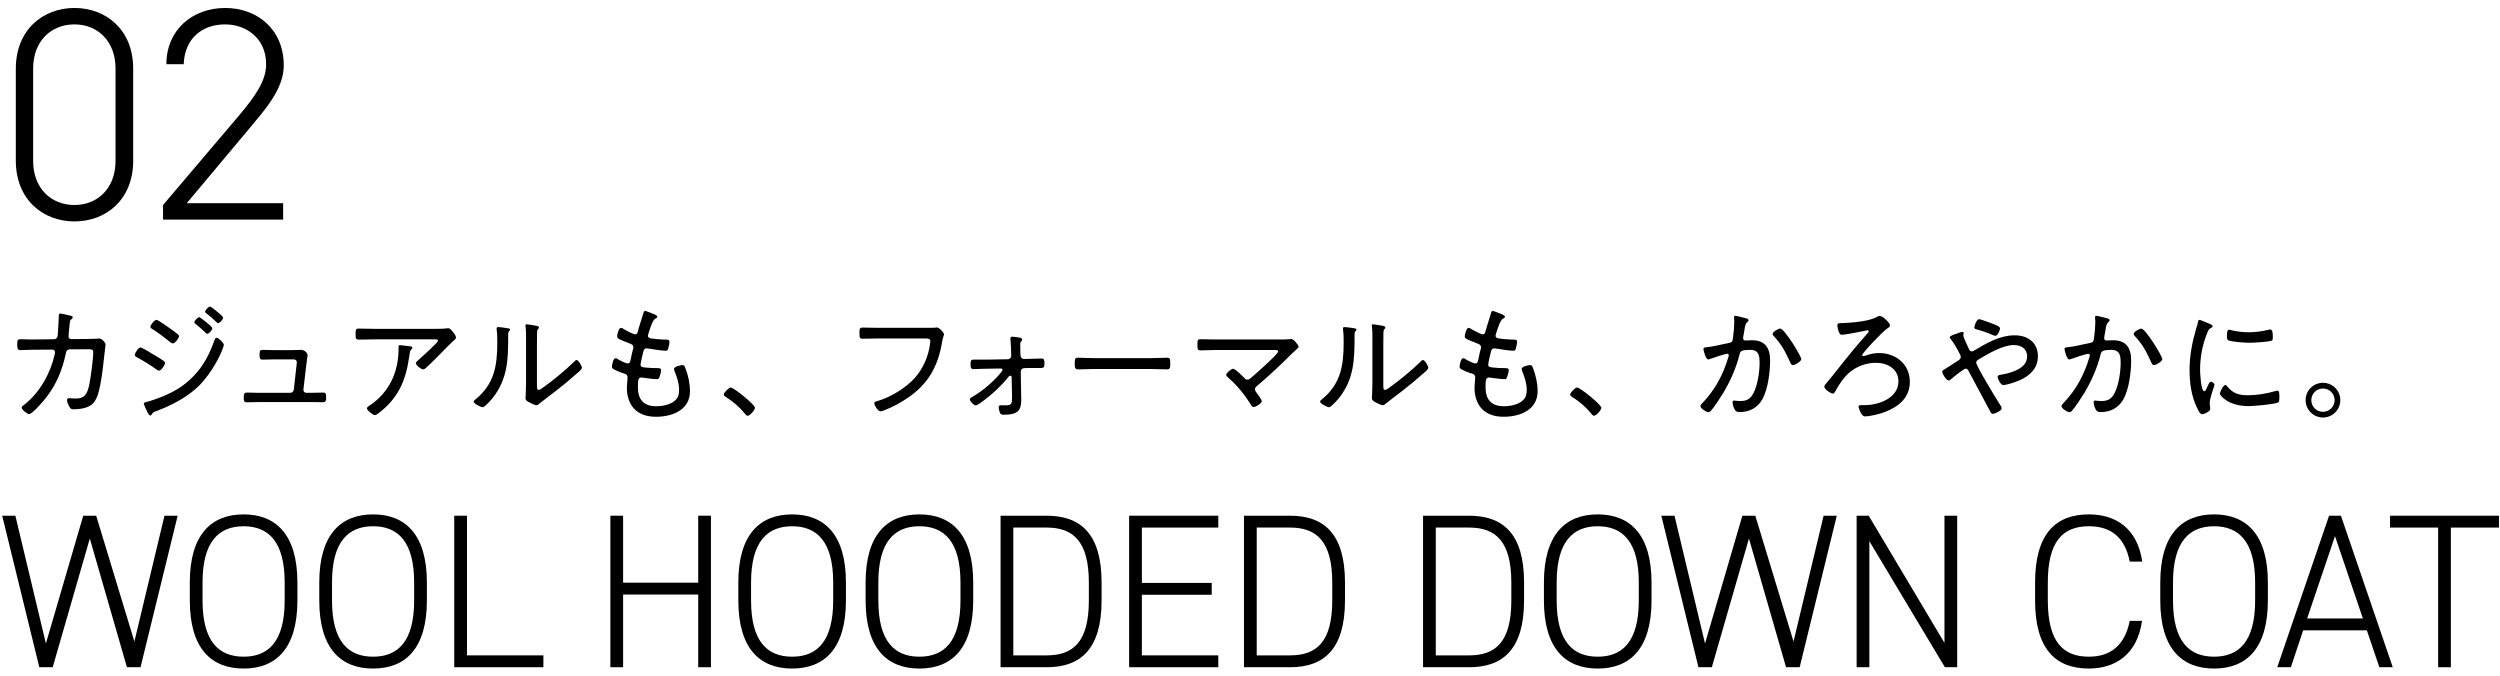 <svg width="296" height="80" viewBox="0 0 296 80" fill="none" xmlns="http://www.w3.org/2000/svg">
<path d="M33.524 24.056V26H19.304V24.272L28.232 13.76C30.392 11.204 31.508 9.476 31.508 7.604C31.508 4.472 29.096 2.888 26.648 2.888C23.984 2.888 21.86 4.508 21.752 7.604H19.7C19.7 3.5 22.832 0.944 26.648 0.944C30.5 0.944 33.596 3.5 33.596 7.748C33.596 10.592 31.292 13.076 29.384 15.38L22.112 24.056H33.524Z" fill="black"/>
<path d="M15.768 8.108V19.052C15.768 23.624 12.564 26.216 8.82 26.216C5.076 26.216 1.872 23.624 1.872 19.016V8.144C1.872 3.536 5.076 0.944 8.82 0.944C12.564 0.944 15.768 3.536 15.768 8.108ZM13.68 8.108C13.68 4.868 11.556 2.888 8.82 2.888C6.048 2.888 3.924 4.868 3.924 8.108V19.052C3.924 22.292 6.048 24.272 8.82 24.272C11.556 24.272 13.68 22.292 13.68 19.052V8.108Z" fill="black"/>
<path d="M275.039 46C274.274 46 273.659 46.615 273.659 47.38C273.659 48.145 274.274 48.76 275.039 48.76C275.804 48.76 276.419 48.13 276.419 47.38C276.419 46.615 275.804 46 275.039 46ZM275.039 45.325C276.179 45.325 277.094 46.24 277.094 47.38C277.094 48.505 276.179 49.435 275.039 49.435C273.914 49.435 272.984 48.505 272.984 47.38C272.984 46.24 273.899 45.325 275.039 45.325Z" fill="black"/>
<path d="M263.489 45.58C263.579 45.58 263.639 45.67 263.684 45.73C264.359 46.555 265.034 46.795 266.069 46.795C267.374 46.795 268.439 46.585 269.354 46.315C269.444 46.285 269.579 46.255 269.654 46.255C269.849 46.255 269.879 46.48 269.879 47.05C269.879 47.215 269.879 47.56 269.729 47.65C269.309 47.875 266.804 48.085 266.234 48.085C263.789 48.085 262.829 46.795 262.829 46.615C262.829 46.435 263.234 45.58 263.489 45.58ZM263.939 39.04C264.029 39.04 264.179 39.085 264.269 39.115C264.884 39.265 265.619 39.34 266.249 39.34C266.984 39.34 267.839 39.235 268.544 39.055C268.619 39.04 268.739 39.01 268.814 39.01C269.114 39.01 269.099 39.67 269.099 39.88C269.099 40.135 269.099 40.27 268.964 40.33C268.619 40.48 266.804 40.585 266.354 40.585C265.889 40.585 264.164 40.48 263.819 40.285C263.654 40.195 263.669 39.94 263.669 39.775C263.669 39.34 263.699 39.04 263.939 39.04ZM261.569 38.32C261.659 38.365 261.734 38.395 261.764 38.41C261.854 38.455 261.974 38.515 261.974 38.635C261.974 38.725 261.899 38.755 261.764 38.83C261.524 38.95 261.464 39.1 261.314 39.475C260.759 40.84 260.489 42.34 260.489 43.81C260.489 44.155 260.594 46.33 260.984 46.33C261.104 46.33 261.194 46.15 261.329 45.835C261.359 45.76 261.404 45.685 261.434 45.61C261.569 45.325 261.659 45.19 261.779 45.19C261.899 45.19 262.199 45.4 262.199 45.535C262.199 45.685 261.629 47.11 261.629 47.725C261.629 47.845 261.659 48.115 261.674 48.235C261.689 48.295 261.689 48.385 261.689 48.43C261.689 48.715 260.969 49.045 260.729 49.045C260.474 49.045 260.264 48.565 260.144 48.31C259.454 46.915 259.244 45.34 259.244 43.795C259.244 42.115 259.559 40.48 260.039 38.86C260.114 38.635 260.189 38.395 260.234 38.155C260.249 38.035 260.294 37.87 260.429 37.87C260.519 37.87 261.209 38.17 261.569 38.32Z" fill="black"/>
<path d="M253.529 38.905C254.024 38.905 256.019 42.16 256.019 42.52C256.019 42.79 255.299 43.225 255.029 43.225C254.849 43.225 254.774 43.06 254.714 42.91C254.129 41.65 253.724 40.825 252.749 39.775C252.689 39.715 252.629 39.625 252.629 39.535C252.629 39.295 253.304 38.905 253.529 38.905ZM248.204 37.39C248.339 37.39 249.194 37.615 249.389 37.66C249.509 37.69 249.779 37.75 249.779 37.915C249.779 38.005 249.719 38.065 249.644 38.125C249.404 38.32 249.359 38.62 249.284 39.115C249.254 39.34 249.209 39.58 249.149 39.88C249.149 39.925 249.134 40 249.134 40.045C249.134 40.21 249.239 40.315 249.404 40.315C249.509 40.315 249.899 40.285 250.184 40.285C251.729 40.285 252.329 41.185 252.329 42.655C252.329 44.035 252.089 46 251.444 47.215C250.889 48.25 249.914 48.79 248.744 48.79C248.444 48.79 248.279 48.745 248.129 48.475C248.009 48.265 247.889 47.875 247.889 47.62C247.889 47.515 247.934 47.425 248.054 47.425C248.189 47.425 248.444 47.485 248.774 47.485C249.629 47.485 250.049 47.2 250.409 46.45C250.859 45.535 251.084 44.02 251.084 43C251.084 42.16 251.024 41.425 249.989 41.425C248.894 41.425 248.804 41.605 248.714 41.95C248.339 43.51 247.604 45.175 246.764 46.555C246.434 47.095 245.699 48.235 245.279 48.685C245.204 48.745 245.129 48.805 245.024 48.805C244.799 48.805 244.079 48.37 244.079 48.085C244.079 47.965 244.199 47.845 244.289 47.755C245.789 46.18 246.764 44.395 247.379 42.31C247.394 42.235 247.439 42.13 247.439 42.055C247.439 41.965 247.364 41.89 247.259 41.89C246.989 41.89 245.489 42.4 245.174 42.52C245.129 42.535 245.054 42.565 245.009 42.565C244.694 42.565 244.439 41.455 244.439 41.32C244.439 41.11 244.694 41.125 244.829 41.11C245.564 41.05 246.674 40.75 247.439 40.615C247.919 40.525 247.889 40.315 247.949 39.88C248.024 39.4 248.084 38.68 248.084 38.185C248.084 38.005 248.084 37.825 248.054 37.645V37.57C248.054 37.48 248.099 37.39 248.204 37.39Z" fill="black"/>
<path d="M234.314 37.795C234.539 37.795 235.709 38.245 235.979 38.35C236.384 38.515 236.804 38.665 236.804 38.89C236.804 39.055 236.549 39.76 236.249 39.76C236.099 39.76 235.724 39.58 235.559 39.505C235.139 39.325 234.569 39.145 234.134 39.025C233.924 38.965 233.759 38.95 233.759 38.755C233.759 38.59 234.029 37.795 234.314 37.795ZM230.714 45.055C230.474 45.055 229.964 44.305 229.964 44.02C229.964 43.855 230.099 43.795 230.264 43.705C230.534 43.555 231.434 42.955 231.764 42.745C231.944 42.625 232.154 42.505 232.154 42.265C232.154 42.115 232.079 42.01 232.004 41.845C231.704 41.26 231.389 40.69 230.984 40.165C230.939 40.105 230.849 40.015 230.849 39.925C230.849 39.805 231.269 39.625 231.614 39.52C231.764 39.475 232.199 39.295 232.334 39.295C232.424 39.295 232.499 39.34 232.499 39.445C232.499 39.49 232.484 39.55 232.469 39.595C232.469 39.625 232.454 39.67 232.454 39.7C232.454 39.925 232.994 41.05 233.114 41.305C233.189 41.455 233.264 41.605 233.444 41.605C233.579 41.605 233.699 41.53 233.804 41.47C235.244 40.6 236.819 39.7 238.544 39.7C240.089 39.7 241.289 40.555 241.289 42.19C241.289 44.17 239.429 45.07 237.749 45.49C237.614 45.52 237.344 45.595 237.194 45.595C236.849 45.595 236.519 44.8 236.519 44.62C236.519 44.395 236.804 44.395 237.014 44.35C238.139 44.155 240.014 43.63 240.014 42.205C240.014 41.275 239.294 40.855 238.439 40.855C237.119 40.855 235.409 41.875 234.284 42.55C234.134 42.64 233.984 42.73 233.984 42.925C233.984 43.33 236.309 47.14 236.699 47.755C236.789 47.89 236.999 48.19 236.999 48.355C236.999 48.61 236.204 49 235.934 49C235.754 49 235.679 48.79 235.529 48.505C234.734 46.99 233.909 45.52 233.114 43.99C233.039 43.84 232.949 43.645 232.739 43.645C232.514 43.645 231.239 44.68 231.014 44.89C230.939 44.95 230.804 45.055 230.714 45.055Z" fill="black"/>
<path d="M222.554 37.405C222.914 37.405 223.784 38.23 223.784 38.53C223.784 38.695 223.589 38.8 223.394 38.935C222.839 39.325 220.484 41.8 220.484 42.04C220.484 42.1 220.544 42.16 220.634 42.16C220.739 42.16 220.874 42.115 220.979 42.07C221.459 41.905 221.969 41.8 222.479 41.8C224.489 41.8 226.124 43.135 226.124 45.22C226.124 47.05 224.849 48.115 223.259 48.745C222.614 49 221.474 49.3 220.784 49.3C220.379 49.3 220.049 48.265 220.049 48.145C220.049 47.965 220.319 47.965 220.484 47.965H220.799C222.449 47.965 224.774 47.125 224.774 45.16C224.774 43.66 223.454 42.955 222.104 42.955C220.964 42.955 219.824 43.375 218.969 44.11C218.309 44.665 217.829 45.4 217.409 46.135C217.274 46.39 217.184 46.6 217.004 46.6C216.779 46.6 215.999 46.105 215.999 45.775C215.999 45.64 216.119 45.505 216.389 45.19C216.494 45.055 216.629 44.905 216.779 44.725C217.919 43.315 219.029 41.86 220.214 40.495C220.529 40.15 220.829 39.79 221.144 39.43C221.189 39.37 221.249 39.31 221.249 39.235C221.249 39.145 221.174 39.1 221.099 39.1C221.039 39.1 220.889 39.145 220.829 39.16C220.379 39.265 218.429 39.64 218.054 39.64C217.679 39.64 217.544 38.695 217.544 38.545C217.544 38.245 217.739 38.26 217.994 38.26C219.074 38.23 221.249 38.065 222.164 37.555C222.284 37.495 222.419 37.405 222.554 37.405Z" fill="black"/>
<path d="M210.779 38.905C211.274 38.905 213.269 42.16 213.269 42.52C213.269 42.79 212.549 43.225 212.279 43.225C212.099 43.225 212.024 43.06 211.964 42.91C211.379 41.65 210.974 40.825 209.999 39.775C209.939 39.715 209.879 39.625 209.879 39.535C209.879 39.295 210.554 38.905 210.779 38.905ZM205.454 37.39C205.589 37.39 206.444 37.615 206.639 37.66C206.759 37.69 207.029 37.75 207.029 37.915C207.029 38.005 206.969 38.065 206.894 38.125C206.654 38.32 206.609 38.62 206.534 39.115C206.504 39.34 206.459 39.58 206.399 39.88C206.399 39.925 206.384 40 206.384 40.045C206.384 40.21 206.489 40.315 206.654 40.315C206.759 40.315 207.149 40.285 207.434 40.285C208.979 40.285 209.579 41.185 209.579 42.655C209.579 44.035 209.339 46 208.694 47.215C208.139 48.25 207.164 48.79 205.994 48.79C205.694 48.79 205.529 48.745 205.379 48.475C205.259 48.265 205.139 47.875 205.139 47.62C205.139 47.515 205.184 47.425 205.304 47.425C205.439 47.425 205.694 47.485 206.024 47.485C206.879 47.485 207.299 47.2 207.659 46.45C208.109 45.535 208.334 44.02 208.334 43C208.334 42.16 208.274 41.425 207.239 41.425C206.144 41.425 206.054 41.605 205.964 41.95C205.589 43.51 204.854 45.175 204.014 46.555C203.684 47.095 202.949 48.235 202.529 48.685C202.454 48.745 202.379 48.805 202.274 48.805C202.049 48.805 201.329 48.37 201.329 48.085C201.329 47.965 201.449 47.845 201.539 47.755C203.039 46.18 204.014 44.395 204.629 42.31C204.644 42.235 204.689 42.13 204.689 42.055C204.689 41.965 204.614 41.89 204.509 41.89C204.239 41.89 202.739 42.4 202.424 42.52C202.379 42.535 202.304 42.565 202.259 42.565C201.944 42.565 201.689 41.455 201.689 41.32C201.689 41.11 201.944 41.125 202.079 41.11C202.814 41.05 203.924 40.75 204.689 40.615C205.169 40.525 205.139 40.315 205.199 39.88C205.274 39.4 205.334 38.68 205.334 38.185C205.334 38.005 205.334 37.825 205.304 37.645V37.57C205.304 37.48 205.349 37.39 205.454 37.39Z" fill="black"/>
<path d="M186.719 45.88C187.094 45.88 189.599 47.92 189.599 48.28C189.599 48.535 189.014 49.225 188.729 49.225C188.594 49.225 188.504 49.105 188.429 49C187.799 48.22 187.019 47.545 186.149 47.005C186.044 46.93 185.909 46.87 185.909 46.72C185.909 46.48 186.509 45.88 186.719 45.88Z" fill="black"/>
<path d="M177.479 37.075C177.674 37.15 178.184 37.3 178.184 37.51C178.184 37.63 178.049 37.675 177.899 37.765C177.614 37.93 177.224 39.19 177.119 39.55C177.104 39.61 177.074 39.67 177.074 39.73C177.074 39.97 177.269 40.045 177.464 40.075C177.974 40.15 178.574 40.195 179.099 40.21C179.399 40.21 179.624 40.195 179.624 40.48C179.624 40.675 179.534 41.095 179.474 41.275C179.429 41.44 179.369 41.53 179.189 41.53C178.754 41.53 177.524 41.335 177.074 41.26C177.029 41.245 176.969 41.245 176.924 41.245C176.609 41.245 176.564 41.515 176.534 41.62C176.459 41.875 176.204 42.97 176.204 43.18C176.204 43.48 176.504 43.48 176.714 43.51C177.224 43.57 177.719 43.585 178.214 43.585C178.514 43.585 178.634 43.63 178.634 43.825C178.634 44.05 178.529 44.395 178.454 44.605C178.394 44.8 178.334 44.89 178.124 44.89C177.734 44.89 176.954 44.785 176.549 44.725C176.489 44.725 176.369 44.695 176.324 44.695C175.934 44.695 175.889 44.965 175.889 45.835C175.889 47.305 176.564 48.1 178.064 48.1C178.814 48.1 179.864 47.905 180.389 47.32C180.704 46.99 180.764 46.6 180.764 46.15C180.764 45.37 180.509 44.65 180.224 43.93C180.194 43.855 180.164 43.765 180.164 43.675C180.164 43.39 180.989 43.225 181.169 43.225C181.379 43.225 181.424 43.375 181.514 43.6C181.844 44.425 182.054 45.43 182.054 46.315C182.054 48.55 179.954 49.345 178.034 49.345C177.029 49.345 176.039 49.09 175.364 48.31C174.839 47.71 174.584 46.795 174.584 46.015C174.584 45.7 174.629 45.13 174.659 44.8V44.65C174.659 44.275 174.269 44.23 173.984 44.14C173.729 44.065 173.309 43.87 173.084 43.75C172.934 43.66 172.814 43.6 172.814 43.42C172.814 43.27 172.949 42.415 173.234 42.415C173.369 42.415 173.489 42.49 173.579 42.565C173.804 42.7 174.449 43.03 174.704 43.03C174.944 43.03 174.989 42.805 175.094 42.28C175.139 42.04 175.199 41.74 175.304 41.365C175.334 41.29 175.349 41.215 175.349 41.125C175.349 40.81 175.094 40.735 174.884 40.66C174.584 40.54 173.954 40.3 173.684 40.15C173.549 40.075 173.429 40 173.429 39.82C173.429 39.61 173.624 38.815 173.879 38.815C174.014 38.815 174.299 39.01 174.419 39.085C174.614 39.205 175.364 39.58 175.559 39.58C175.814 39.58 175.844 39.355 175.889 39.205C176.069 38.515 176.324 37.825 176.519 37.135C176.564 37 176.579 36.82 176.744 36.82C176.849 36.82 177.224 36.97 177.479 37.075Z" fill="black"/>
<path d="M163.784 40.795V45.565C163.784 45.985 163.799 46.165 163.994 46.165C164.129 46.165 164.324 46.015 164.429 45.94C165.644 45.085 167.144 43.855 168.194 42.82C168.269 42.745 168.374 42.625 168.479 42.625C168.704 42.625 169.109 43.345 169.109 43.54C169.109 43.765 168.539 44.2 168.359 44.35C167.639 44.995 166.889 45.61 166.139 46.195C165.689 46.555 164.414 47.5 164.114 47.755C164.009 47.845 163.874 47.98 163.709 47.98C163.544 47.98 163.004 47.71 162.839 47.62C162.644 47.515 162.434 47.395 162.434 47.155C162.434 47.065 162.494 46.21 162.494 45.355V39.865C162.494 39.505 162.494 39.145 162.449 38.785C162.434 38.71 162.419 38.605 162.419 38.545C162.419 38.44 162.479 38.395 162.569 38.395C162.734 38.395 163.544 38.545 163.739 38.575C163.874 38.605 164.024 38.65 164.024 38.77C164.024 38.86 163.979 38.905 163.919 38.965C163.814 39.07 163.814 39.205 163.799 39.34C163.784 39.73 163.784 40.39 163.784 40.795ZM159.194 38.725C159.359 38.725 159.929 38.8 160.124 38.83C160.469 38.89 160.604 38.89 160.604 39.025C160.604 39.1 160.514 39.175 160.469 39.235C160.364 39.34 160.379 39.64 160.379 39.79C160.379 42.52 160.334 44.845 158.564 47.095C158.399 47.305 157.604 48.22 157.364 48.22C157.169 48.22 156.299 47.8 156.299 47.56C156.299 47.455 156.389 47.38 156.464 47.32C158.729 45.505 159.089 43.315 159.089 40.57C159.089 40.075 159.089 39.535 159.014 39.04V38.875C159.014 38.755 159.089 38.725 159.194 38.725Z" fill="black"/>
<path d="M143.996 40.195H151.511C151.871 40.195 152.426 40.195 152.771 40.15C152.816 40.135 152.861 40.135 152.906 40.135C153.161 40.135 153.761 40.885 153.761 41.05C153.761 41.14 153.536 41.335 153.281 41.575C153.161 41.68 153.041 41.785 152.921 41.905C151.616 43.21 150.266 44.485 148.841 45.685C148.721 45.79 148.586 45.895 148.586 46.09C148.586 46.255 148.706 46.39 148.796 46.525C148.916 46.675 149.396 47.335 149.396 47.485C149.396 47.755 148.691 48.19 148.421 48.19C148.271 48.19 148.181 48.055 148.121 47.95C147.386 46.75 146.501 45.655 145.451 44.74C145.346 44.65 145.181 44.515 145.181 44.38C145.181 44.17 145.766 43.66 146.006 43.66C146.246 43.66 147.116 44.53 147.326 44.74C147.431 44.86 147.521 44.95 147.701 44.95C147.881 44.95 148.001 44.83 148.136 44.725C148.556 44.365 151.331 41.935 151.331 41.62C151.331 41.425 151.091 41.44 150.866 41.44H143.996C143.381 41.44 142.751 41.485 142.136 41.485C141.761 41.485 141.776 41.245 141.776 40.87C141.776 40.33 141.776 40.165 142.121 40.165C142.751 40.165 143.366 40.195 143.996 40.195Z" fill="black"/>
<path d="M129.469 42.4H136.354C136.984 42.4 137.914 42.355 138.154 42.355C138.529 42.355 138.559 42.46 138.559 43.09C138.559 43.435 138.559 43.735 138.199 43.735C137.584 43.735 136.969 43.69 136.354 43.69H129.469C128.854 43.69 128.239 43.735 127.624 43.735C127.249 43.735 127.249 43.435 127.249 43.09C127.249 42.46 127.294 42.355 127.654 42.355C127.894 42.355 128.824 42.4 129.469 42.4Z" fill="black"/>
<path d="M115.278 42.58H116.673L119.313 42.535C119.568 42.535 119.748 42.325 119.733 42.085L119.718 41.695C119.703 41.215 119.688 40.72 119.643 40.24C119.643 40.195 119.628 40.12 119.628 40.075C119.628 39.91 119.733 39.865 119.883 39.865C120.048 39.865 120.528 39.94 120.708 39.97C120.843 40 121.023 40.03 121.023 40.21C121.023 40.315 120.948 40.36 120.888 40.435C120.798 40.525 120.798 40.645 120.798 40.84C120.798 41.125 120.798 41.41 120.813 41.71L120.828 42.085C120.843 42.31 120.993 42.505 121.248 42.505L121.848 42.49C122.133 42.49 123.243 42.445 123.303 42.445C123.633 42.445 123.663 42.655 123.663 43.075C123.663 43.45 123.588 43.57 123.273 43.57H121.863L121.278 43.585C121.038 43.585 120.858 43.765 120.858 44.005L120.903 46.705C120.903 46.9 120.918 47.11 120.918 47.305C120.918 48.565 120.558 49.105 118.848 49.105C118.653 49.105 118.503 49.09 118.413 48.91C118.338 48.76 118.248 48.4 118.248 48.22C118.248 48.055 118.338 47.98 118.503 47.98C118.563 47.98 118.788 47.995 118.998 47.995C119.808 47.995 119.823 47.8 119.823 47.035V46.81L119.778 44.68C119.778 44.575 119.733 44.485 119.613 44.485C119.493 44.485 119.448 44.575 119.373 44.65C118.593 45.655 117.528 46.63 116.508 47.395C116.328 47.53 115.728 47.995 115.518 47.995C115.308 47.995 114.828 47.515 114.828 47.305C114.828 47.17 114.963 47.08 115.068 47.02C116.178 46.39 117.303 45.46 118.158 44.515C118.263 44.395 118.698 43.915 118.698 43.795C118.698 43.675 118.593 43.63 118.518 43.63L116.688 43.66C116.298 43.66 115.428 43.705 115.248 43.705C114.948 43.705 114.918 43.465 114.918 43.225V43.06C114.918 42.745 114.933 42.58 115.278 42.58Z" fill="black"/>
<path d="M104.014 38.815H110.059C110.284 38.815 110.494 38.815 110.659 38.8C110.734 38.785 110.839 38.77 110.914 38.77C111.244 38.77 111.769 39.43 111.769 39.565C111.769 39.73 111.649 39.835 111.544 40.495C111.064 43.36 109.924 45.43 107.509 47.08C106.639 47.68 105.709 48.19 104.719 48.565C104.584 48.625 104.389 48.7 104.239 48.7C103.954 48.7 103.519 47.995 103.519 47.755C103.519 47.59 103.654 47.56 103.789 47.515C105.379 47.065 107.194 45.985 108.304 44.755C109.309 43.63 109.924 42.19 110.119 40.705C110.119 40.63 110.149 40.48 110.149 40.405C110.149 40.105 109.909 40.075 109.609 40.075H103.999C103.384 40.075 102.769 40.105 102.154 40.105C101.764 40.105 101.764 39.97 101.764 39.415C101.764 38.965 101.764 38.785 102.139 38.785C102.769 38.785 103.384 38.815 104.014 38.815Z" fill="black"/>
<path d="M86.508 45.88C86.883 45.88 89.388 47.92 89.388 48.28C89.388 48.535 88.803 49.225 88.519 49.225C88.383 49.225 88.293 49.105 88.219 49C87.588 48.22 86.808 47.545 85.939 47.005C85.834 46.93 85.698 46.87 85.698 46.72C85.698 46.48 86.299 45.88 86.508 45.88Z" fill="black"/>
<path d="M77.118 37.075C77.314 37.15 77.823 37.3 77.823 37.51C77.823 37.63 77.689 37.675 77.538 37.765C77.254 37.93 76.864 39.19 76.758 39.55C76.743 39.61 76.713 39.67 76.713 39.73C76.713 39.97 76.909 40.045 77.103 40.075C77.614 40.15 78.213 40.195 78.739 40.21C79.038 40.21 79.263 40.195 79.263 40.48C79.263 40.675 79.174 41.095 79.114 41.275C79.069 41.44 79.008 41.53 78.829 41.53C78.394 41.53 77.163 41.335 76.713 41.26C76.668 41.245 76.609 41.245 76.564 41.245C76.249 41.245 76.204 41.515 76.174 41.62C76.099 41.875 75.844 42.97 75.844 43.18C75.844 43.48 76.144 43.48 76.353 43.51C76.864 43.57 77.359 43.585 77.853 43.585C78.153 43.585 78.273 43.63 78.273 43.825C78.273 44.05 78.168 44.395 78.094 44.605C78.034 44.8 77.974 44.89 77.763 44.89C77.374 44.89 76.594 44.785 76.189 44.725C76.129 44.725 76.008 44.695 75.963 44.695C75.573 44.695 75.528 44.965 75.528 45.835C75.528 47.305 76.204 48.1 77.704 48.1C78.454 48.1 79.504 47.905 80.028 47.32C80.344 46.99 80.403 46.6 80.403 46.15C80.403 45.37 80.148 44.65 79.864 43.93C79.834 43.855 79.803 43.765 79.803 43.675C79.803 43.39 80.629 43.225 80.808 43.225C81.019 43.225 81.064 43.375 81.153 43.6C81.484 44.425 81.694 45.43 81.694 46.315C81.694 48.55 79.594 49.345 77.674 49.345C76.668 49.345 75.678 49.09 75.004 48.31C74.478 47.71 74.224 46.795 74.224 46.015C74.224 45.7 74.269 45.13 74.299 44.8V44.65C74.299 44.275 73.909 44.23 73.624 44.14C73.368 44.065 72.948 43.87 72.724 43.75C72.573 43.66 72.454 43.6 72.454 43.42C72.454 43.27 72.588 42.415 72.874 42.415C73.008 42.415 73.129 42.49 73.219 42.565C73.444 42.7 74.088 43.03 74.344 43.03C74.584 43.03 74.629 42.805 74.734 42.28C74.778 42.04 74.838 41.74 74.944 41.365C74.974 41.29 74.989 41.215 74.989 41.125C74.989 40.81 74.734 40.735 74.523 40.66C74.224 40.54 73.594 40.3 73.323 40.15C73.189 40.075 73.069 40 73.069 39.82C73.069 39.61 73.263 38.815 73.519 38.815C73.653 38.815 73.939 39.01 74.058 39.085C74.254 39.205 75.004 39.58 75.198 39.58C75.454 39.58 75.484 39.355 75.528 39.205C75.709 38.515 75.963 37.825 76.159 37.135C76.204 37 76.219 36.82 76.383 36.82C76.489 36.82 76.864 36.97 77.118 37.075Z" fill="black"/>
<path d="M63.574 40.795V45.565C63.574 45.985 63.589 46.165 63.783 46.165C63.919 46.165 64.114 46.015 64.219 45.94C65.433 45.085 66.933 43.855 67.984 42.82C68.058 42.745 68.163 42.625 68.269 42.625C68.493 42.625 68.898 43.345 68.898 43.54C68.898 43.765 68.329 44.2 68.148 44.35C67.428 44.995 66.678 45.61 65.928 46.195C65.478 46.555 64.204 47.5 63.904 47.755C63.798 47.845 63.663 47.98 63.498 47.98C63.334 47.98 62.794 47.71 62.629 47.62C62.434 47.515 62.224 47.395 62.224 47.155C62.224 47.065 62.283 46.21 62.283 45.355V39.865C62.283 39.505 62.283 39.145 62.239 38.785C62.224 38.71 62.209 38.605 62.209 38.545C62.209 38.44 62.269 38.395 62.358 38.395C62.523 38.395 63.334 38.545 63.529 38.575C63.663 38.605 63.813 38.65 63.813 38.77C63.813 38.86 63.769 38.905 63.709 38.965C63.603 39.07 63.603 39.205 63.589 39.34C63.574 39.73 63.574 40.39 63.574 40.795ZM58.983 38.725C59.148 38.725 59.718 38.8 59.913 38.83C60.258 38.89 60.394 38.89 60.394 39.025C60.394 39.1 60.303 39.175 60.258 39.235C60.154 39.34 60.169 39.64 60.169 39.79C60.169 42.52 60.123 44.845 58.353 47.095C58.188 47.305 57.394 48.22 57.154 48.22C56.959 48.22 56.089 47.8 56.089 47.56C56.089 47.455 56.178 47.38 56.254 47.32C58.519 45.505 58.879 43.315 58.879 40.57C58.879 40.075 58.879 39.535 58.803 39.04V38.875C58.803 38.755 58.879 38.725 58.983 38.725Z" fill="black"/>
<path d="M47.34 40.87C47.49 40.87 48.405 40.975 48.57 41.005C48.675 41.02 48.825 41.035 48.825 41.185C48.825 41.26 48.765 41.305 48.72 41.35C48.555 41.5 48.54 41.65 48.48 42.04L48.435 42.34C48.015 45.16 47.115 47.17 44.82 48.925C44.7 49.015 44.52 49.15 44.37 49.15C44.16 49.15 43.44 48.595 43.44 48.34C43.44 48.22 43.59 48.13 43.77 48.01C46.095 46.45 47.19 44.05 47.19 41.29V41.035C47.19 40.915 47.22 40.87 47.34 40.87ZM44.4 38.935H51.45C51.915 38.935 52.455 38.935 52.905 38.875C52.95 38.86 53.01 38.86 53.055 38.86C53.28 38.86 53.4 39.04 53.595 39.265C53.73 39.43 53.985 39.73 53.985 39.97C53.985 40.135 53.79 40.27 53.655 40.375C53.49 40.51 52.515 41.515 52.29 41.74C51.69 42.355 51.09 42.97 50.445 43.54C50.355 43.63 50.235 43.735 50.1 43.735C49.845 43.735 49.23 43.225 49.23 43C49.23 42.88 49.47 42.7 49.575 42.595C49.86 42.34 51.855 40.555 51.855 40.36C51.855 40.15 51.54 40.18 51.39 40.18H44.4C43.755 40.18 43.11 40.21 42.465 40.21C42.105 40.21 42.105 40 42.105 39.58C42.105 39.115 42.09 38.905 42.45 38.905C43.11 38.905 43.755 38.935 44.4 38.935Z" fill="black"/>
<path d="M32.475 41.455H34.545C34.95 41.455 35.46 41.425 35.64 41.425C36.015 41.425 36.42 41.74 36.42 42.085C36.42 42.1 36.285 43.015 36.27 43.15L35.925 46.12C35.895 46.33 36.06 46.51 36.27 46.51H36.81C37.29 46.51 37.77 46.48 38.25 46.48C38.61 46.48 38.61 46.69 38.61 47.08C38.61 47.395 38.61 47.62 38.235 47.62C37.755 47.62 37.29 47.605 36.81 47.605H30.63C30.195 47.605 29.595 47.635 29.22 47.635C28.86 47.635 28.86 47.38 28.86 47.095C28.86 46.75 28.86 46.48 29.22 46.48C29.58 46.48 30.15 46.51 30.63 46.51H34.365C34.59 46.51 34.755 46.345 34.785 46.135L35.115 43.21C35.115 43.15 35.145 42.94 35.145 42.895C35.145 42.685 34.98 42.55 34.785 42.55H32.49C31.965 42.55 31.38 42.58 31.065 42.58C30.735 42.58 30.735 42.34 30.735 41.98C30.735 41.68 30.72 41.425 31.065 41.425C31.365 41.425 31.89 41.455 32.475 41.455Z" fill="black"/>
<path d="M24.285 36.895C24.285 36.745 24.69 36.295 24.855 36.295C24.96 36.295 25.35 36.61 25.575 36.79C25.77 36.955 26.415 37.45 26.415 37.615C26.415 37.81 26.025 38.26 25.83 38.26C25.755 38.26 25.68 38.185 25.635 38.14C25.26 37.765 24.855 37.435 24.435 37.105C24.375 37.06 24.285 36.985 24.285 36.895ZM25.65 39.985C25.845 39.985 26.505 40.585 26.505 40.825C26.505 40.96 26.25 41.575 26.19 41.725C25.62 43.06 24.585 44.65 23.565 45.67C22.2 47.02 20.295 48.01 18.51 48.67C18.3 48.745 18.135 48.79 18.015 48.985C17.97 49.075 17.91 49.195 17.79 49.195C17.595 49.195 17.385 48.655 17.295 48.46C17.19 48.22 17.025 47.86 17.025 47.77C17.025 47.665 17.22 47.62 17.295 47.605C17.76 47.5 18.645 47.185 19.095 47.005C20.58 46.405 21.75 45.73 22.875 44.575C24.09 43.33 24.81 41.92 25.38 40.315C25.44 40.165 25.485 39.985 25.65 39.985ZM23.565 37.555C23.715 37.555 24.255 38.02 24.405 38.14C24.54 38.245 25.14 38.725 25.14 38.86C25.14 39.055 24.75 39.52 24.54 39.52C24.465 39.52 24.405 39.445 24.345 39.4C23.97 39.025 23.565 38.68 23.145 38.35C23.1 38.305 23.01 38.23 23.01 38.155C23.01 37.99 23.43 37.555 23.565 37.555ZM15.96 42.025C15.96 41.83 16.365 41.14 16.635 41.14C16.815 41.14 17.85 41.785 18.075 41.92C18.495 42.175 18.93 42.415 19.335 42.7C19.425 42.76 19.545 42.85 19.545 42.97C19.545 43.18 19.11 43.885 18.825 43.885C18.72 43.885 18.585 43.78 18.495 43.72C17.76 43.195 16.98 42.715 16.17 42.28C16.08 42.22 15.96 42.16 15.96 42.025ZM17.805 38.695C17.805 38.5 18.27 37.87 18.525 37.87C18.72 37.87 19.965 38.77 20.22 38.95C20.415 39.085 20.895 39.43 21.06 39.58C21.135 39.625 21.195 39.7 21.195 39.805C21.195 40.03 20.73 40.66 20.46 40.66C20.355 40.66 20.205 40.54 20.115 40.48C19.455 39.94 18.765 39.415 18.045 38.965C17.94 38.905 17.805 38.83 17.805 38.695Z" fill="black"/>
<path d="M3.675 40.195H3.84L6.39 40.165C6.615 40.165 6.795 40 6.825 39.775C6.855 39.565 6.96 37.75 6.96 37.48C6.96 37.33 6.945 37.12 7.125 37.12C7.275 37.12 8.145 37.33 8.34 37.375C8.445 37.405 8.61 37.435 8.61 37.555C8.61 37.66 8.535 37.75 8.46 37.795C8.295 37.9 8.28 37.945 8.22 38.65C8.205 38.815 8.19 38.995 8.16 39.22C8.145 39.415 8.115 39.745 8.115 39.82C8.115 40 8.235 40.15 8.43 40.15L10.23 40.135C10.485 40.135 11.22 40.12 11.445 40.105C11.55 40.09 11.655 40.075 11.76 40.075C12.045 40.075 12.495 40.54 12.495 40.81C12.495 40.93 12.375 41.8 12.36 41.995C12.225 43.195 12.105 44.41 11.865 45.595C11.715 46.33 11.49 47.425 10.86 47.905C10.305 48.34 9.39 48.46 8.7 48.46C8.46 48.46 8.355 48.4 8.235 48.19C8.115 47.995 7.935 47.605 7.935 47.38C7.935 47.23 8.025 47.14 8.175 47.14C8.265 47.14 8.34 47.155 8.43 47.17C8.61 47.185 8.79 47.185 8.985 47.185C9.975 47.185 10.32 46.735 10.575 45.52C10.74 44.71 11.04 42.505 11.04 41.725C11.04 41.335 10.875 41.35 10.11 41.35L8.25 41.365C7.86 41.365 7.815 41.74 7.785 41.89C7.38 43.78 6.72 45.415 5.55 46.96C5.28 47.335 3.84 49.03 3.45 49.03C3.21 49.03 2.565 48.49 2.565 48.25C2.565 48.115 2.745 48.01 2.865 47.92C4.68 46.525 5.97 44.215 6.465 42.01C6.495 41.905 6.51 41.785 6.51 41.68C6.51 41.515 6.375 41.395 6.21 41.395L3.855 41.41C3.435 41.41 2.625 41.455 2.385 41.455C2.085 41.455 2.04 41.26 2.04 40.78C2.04 40.3 2.085 40.165 2.385 40.165C2.82 40.165 3.24 40.195 3.675 40.195Z" fill="black"/>
<path d="M282.981 61.06H295.877V62.464H290.183V79H288.675V62.464H282.981V61.06Z" fill="black"/>
<path d="M271.238 79H269.626L275.762 61.06H277.166L283.302 79H281.716L280.234 74.632H272.694L271.238 79ZM276.464 63.478L273.162 73.228H279.766L276.464 63.478Z" fill="black"/>
<path d="M268.516 71.096C268.516 76.764 265.994 79.156 262.146 79.156C258.298 79.156 255.776 76.764 255.776 71.096V68.964C255.776 63.322 258.298 60.904 262.146 60.904C265.994 60.904 268.516 63.322 268.516 68.964V71.096ZM257.284 68.964V71.096C257.284 75.958 259.208 77.752 262.146 77.752C265.084 77.752 267.008 75.958 267.008 71.096V68.964C267.008 64.128 265.084 62.308 262.146 62.308C259.208 62.308 257.284 64.128 257.284 68.964Z" fill="black"/>
<path d="M253.642 66.494H252.16C251.562 63.452 249.768 62.308 247.324 62.308C244.256 62.308 242.462 64.076 242.462 68.964V71.096C242.462 76.01 244.282 77.752 247.324 77.752C249.924 77.752 251.588 76.374 252.16 73.514H253.616C253.044 77.544 250.392 79.156 247.324 79.156C243.424 79.156 240.954 76.894 240.954 71.096V68.964C240.954 63.166 243.424 60.904 247.324 60.904C250.522 60.904 253.07 62.568 253.642 66.494Z" fill="black"/>
<path d="M230.224 61.06H231.732V79H230.276L221.332 64.076V79H219.824V61.06H221.254L230.224 76.114V61.06Z" fill="black"/>
<path d="M196.701 61.06H198.261L201.875 76.192L206.295 61.06H207.829L212.353 75.958L215.915 61.06H217.475L213.081 79H211.469L207.075 63.764L202.681 79H201.095L196.701 61.06Z" fill="black"/>
<path d="M195.541 71.096C195.541 76.764 193.019 79.156 189.171 79.156C185.323 79.156 182.801 76.764 182.801 71.096V68.964C182.801 63.322 185.323 60.904 189.171 60.904C193.019 60.904 195.541 63.322 195.541 68.964V71.096ZM184.309 68.964V71.096C184.309 75.958 186.233 77.752 189.171 77.752C192.109 77.752 194.033 75.958 194.033 71.096V68.964C194.033 64.128 192.109 62.308 189.171 62.308C186.233 62.308 184.309 64.128 184.309 68.964Z" fill="black"/>
<path d="M173.949 79H168.489V61.06H173.949C177.927 61.06 180.449 63.166 180.449 68.964V71.096C180.449 76.894 177.927 79 173.949 79ZM173.949 77.596C177.017 77.596 178.941 76.088 178.941 71.096V68.964C178.941 64.05 177.043 62.464 173.949 62.464H169.997V77.596H173.949Z" fill="black"/>
<path d="M152.747 79H147.287V61.06H152.747C156.725 61.06 159.247 63.166 159.247 68.964V71.096C159.247 76.894 156.725 79 152.747 79ZM152.747 77.596C155.815 77.596 157.739 76.088 157.739 71.096V68.964C157.739 64.05 155.841 62.464 152.747 62.464H148.795V77.596H152.747Z" fill="black"/>
<path d="M133.69 61.06H144.246V62.464H135.198V69.016H143.466V70.42H135.198V77.596H144.246V79H133.69V61.06Z" fill="black"/>
<path d="M123.928 79H118.468V61.06H123.928C127.906 61.06 130.428 63.166 130.428 68.964V71.096C130.428 76.894 127.906 79 123.928 79ZM123.928 77.596C126.996 77.596 128.92 76.088 128.92 71.096V68.964C128.92 64.05 127.022 62.464 123.928 62.464H119.976V77.596H123.928Z" fill="black"/>
<path d="M115.228 71.096C115.228 76.764 112.706 79.156 108.858 79.156C105.01 79.156 102.488 76.764 102.488 71.096V68.964C102.488 63.322 105.01 60.904 108.858 60.904C112.706 60.904 115.228 63.322 115.228 68.964V71.096ZM103.996 68.964V71.096C103.996 75.958 105.92 77.752 108.858 77.752C111.796 77.752 113.72 75.958 113.72 71.096V68.964C113.72 64.128 111.796 62.308 108.858 62.308C105.92 62.308 103.996 64.128 103.996 68.964Z" fill="black"/>
<path d="M100.158 71.096C100.158 76.764 97.636 79.156 93.788 79.156C89.94 79.156 87.418 76.764 87.418 71.096V68.964C87.418 63.322 89.94 60.904 93.788 60.904C97.636 60.904 100.158 63.322 100.158 68.964V71.096ZM88.926 68.964V71.096C88.926 75.958 90.85 77.752 93.788 77.752C96.726 77.752 98.65 75.958 98.65 71.096V68.964C98.65 64.128 96.726 62.308 93.788 62.308C90.85 62.308 88.926 64.128 88.926 68.964Z" fill="black"/>
<path d="M73.776 61.06V68.99H82.668V61.06H84.176V79H82.668V70.394H73.776V79H72.268V61.06H73.776Z" fill="black"/>
<path d="M55.291 61.06V77.596H64.338V79H53.782V61.06H55.291Z" fill="black"/>
<path d="M50.543 71.096C50.543 76.764 48.021 79.156 44.173 79.156C40.325 79.156 37.803 76.764 37.803 71.096V68.964C37.803 63.322 40.325 60.904 44.173 60.904C48.021 60.904 50.543 63.322 50.543 68.964V71.096ZM39.311 68.964V71.096C39.311 75.958 41.235 77.752 44.173 77.752C47.111 77.752 49.035 75.958 49.035 71.096V68.964C49.035 64.128 47.111 62.308 44.173 62.308C41.235 62.308 39.311 64.128 39.311 68.964Z" fill="black"/>
<path d="M35.213 71.096C35.213 76.764 32.691 79.156 28.843 79.156C24.995 79.156 22.473 76.764 22.473 71.096V68.964C22.473 63.322 24.995 60.904 28.843 60.904C32.691 60.904 35.213 63.322 35.213 68.964V71.096ZM23.981 68.964V71.096C23.981 75.958 25.905 77.752 28.843 77.752C31.781 77.752 33.705 75.958 33.705 71.096V68.964C33.705 64.128 31.781 62.308 28.843 62.308C25.905 62.308 23.981 64.128 23.981 68.964Z" fill="black"/>
<path d="M0.26 61.06H1.82L5.434 76.192L9.854 61.06H11.388L15.912 75.958L19.474 61.06H21.034L16.64 79H15.028L10.634 63.764L6.24 79H4.654L0.26 61.06Z" fill="black"/>
</svg>
